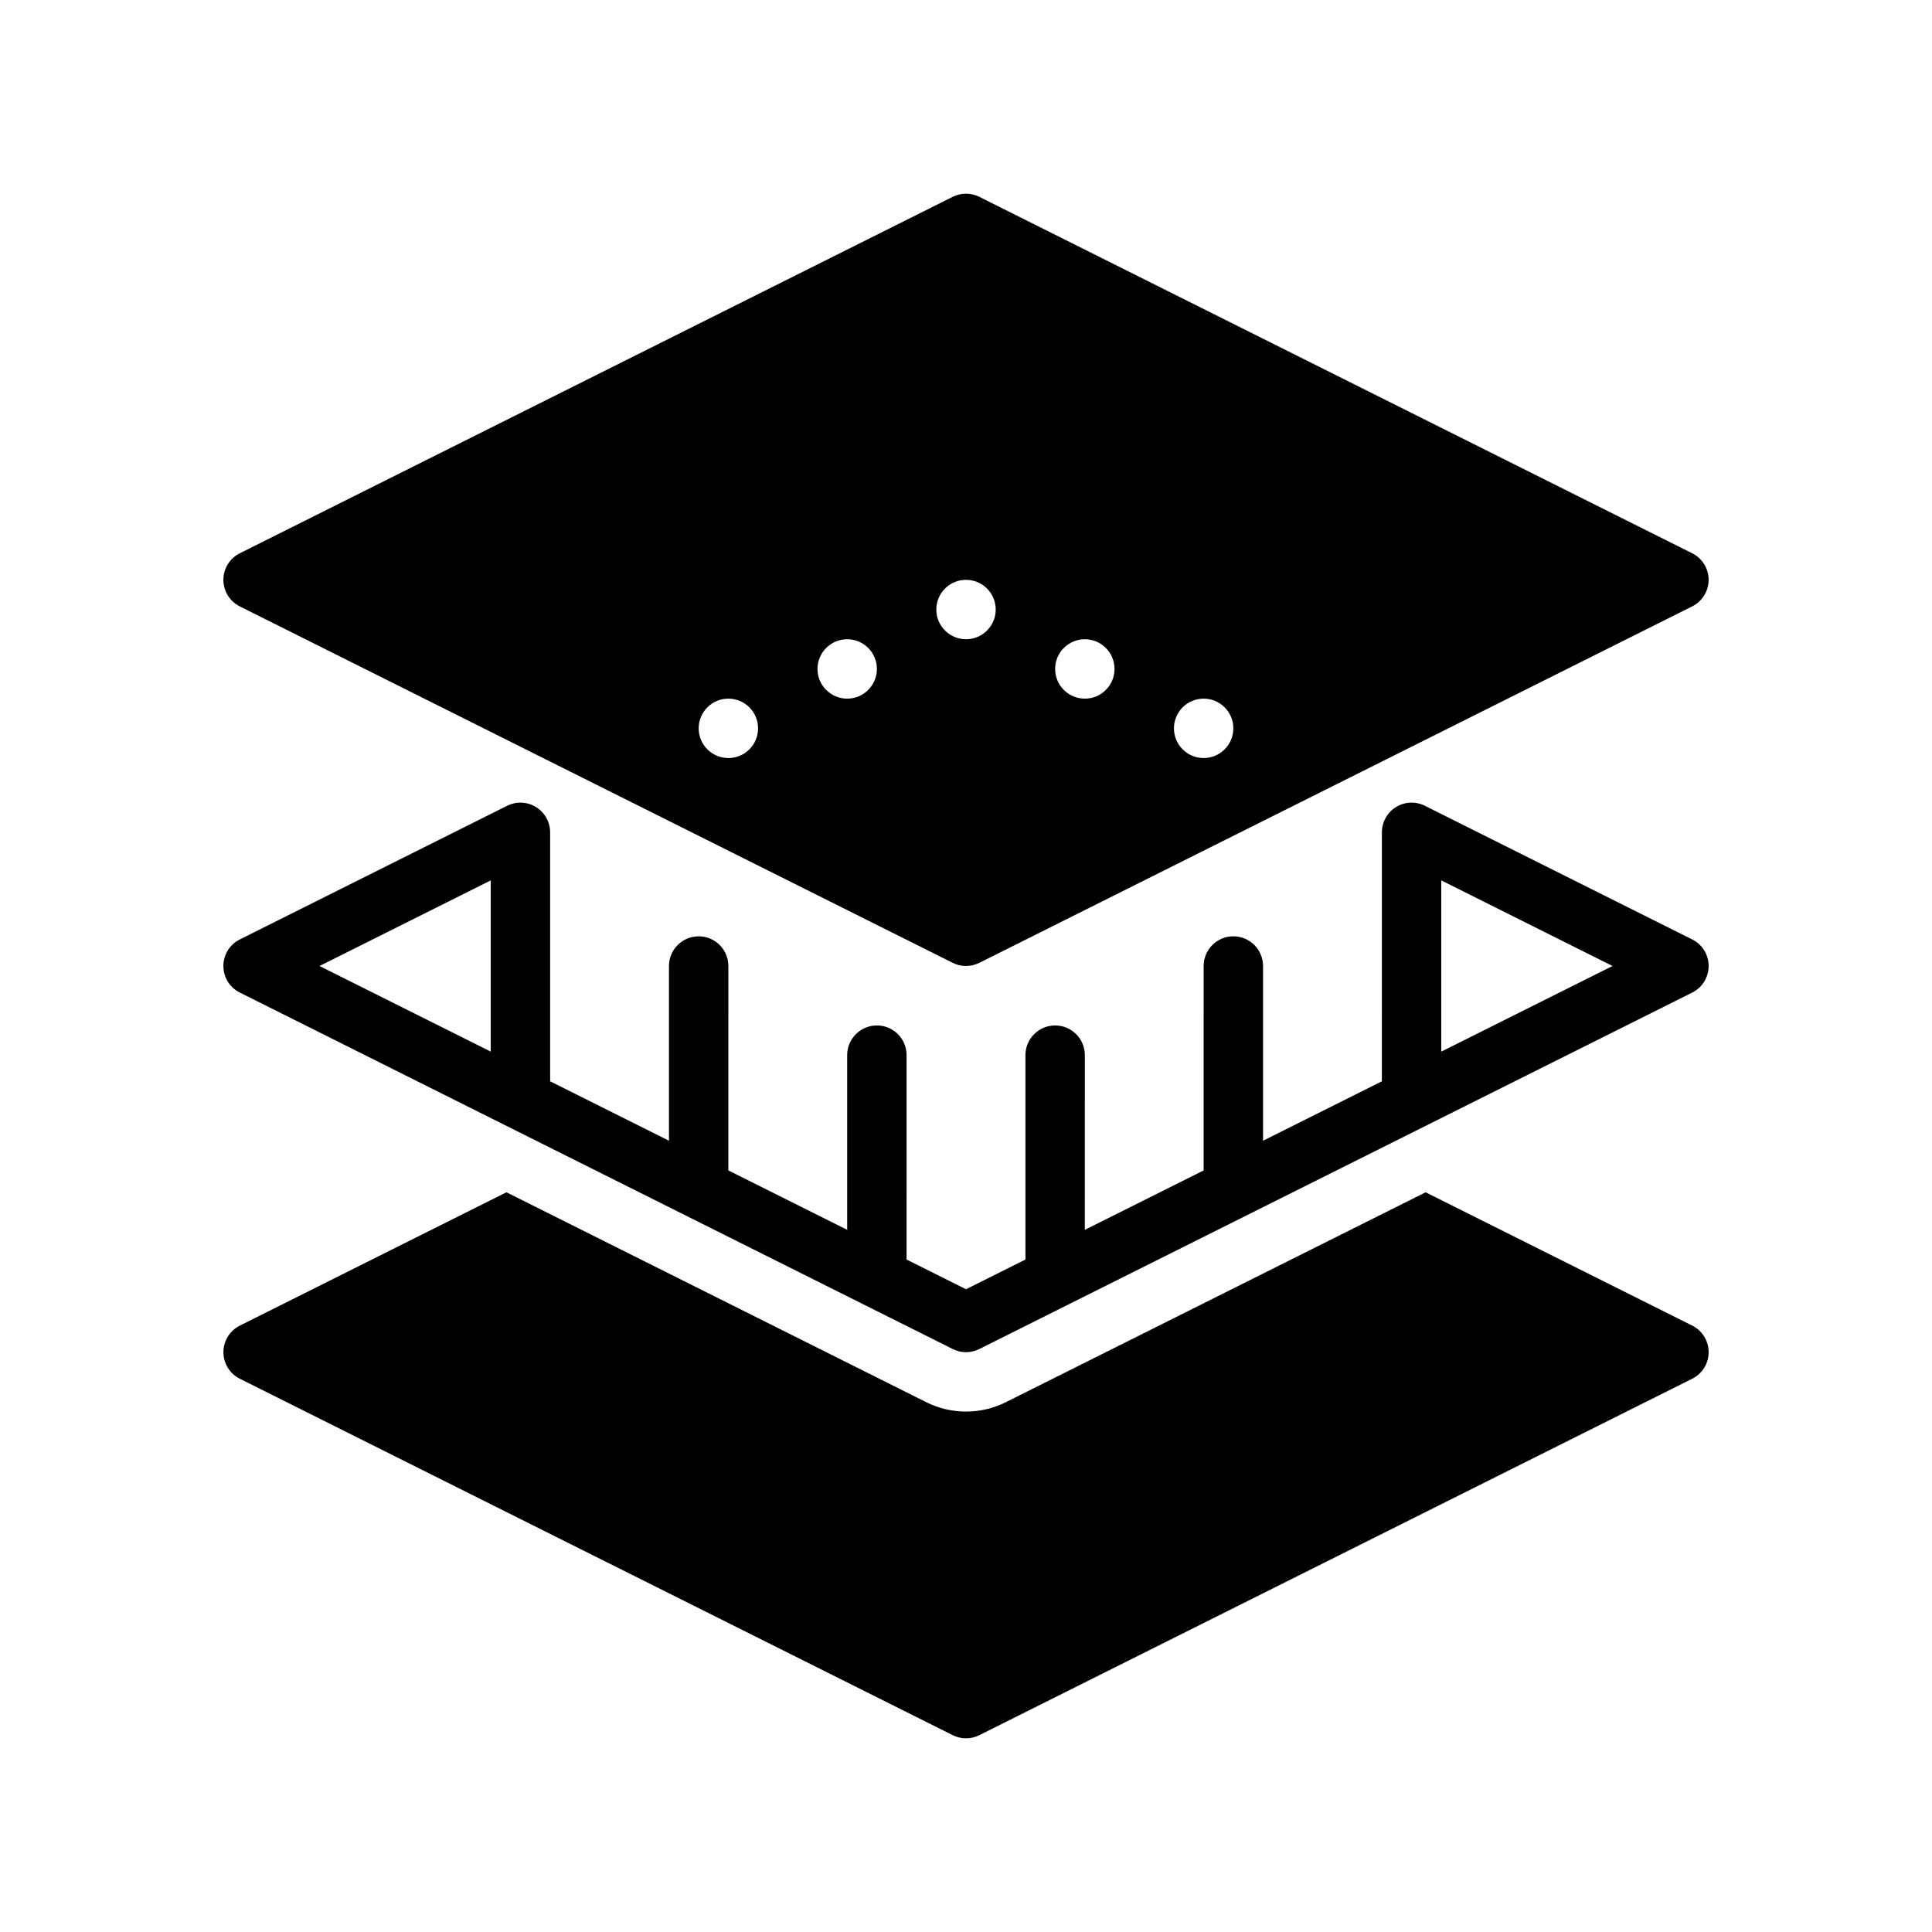 <?xml version="1.0" encoding="UTF-8"?>
<!-- Uploaded to: SVG Repo, www.svgrepo.com, Generator: SVG Repo Mixer Tools -->
<svg fill="#000000" width="800px" height="800px" version="1.1" viewBox="144 144 512 512" xmlns="http://www.w3.org/2000/svg">
 <g fill-rule="evenodd">
  <path d="m510.21 430.56-110.21 55.105-110.21-55.105v-65.984c0-2.723-1.414-5.258-3.731-6.691-2.316-1.434-5.219-1.574-7.656-0.348l-70.852 35.426c-2.668 1.324-4.352 4.062-4.352 7.039s1.684 5.715 4.352 7.039l188.93 94.465c2.219 1.117 4.828 1.117 7.047 0l188.93-94.465c2.668-1.324 4.352-4.062 4.352-7.039s-1.684-5.715-4.352-7.039l-70.855-35.426c-2.438-1.227-5.34-1.086-7.656 0.348-2.316 1.434-3.731 3.969-3.731 6.691zm-236.16-7.871v-45.375l-45.379 22.688zm251.9 0 45.379-22.688-45.379-22.688z"/>
  <path d="m521.8 459.97-111.23 55.617c-6.652 3.328-14.477 3.328-21.129 0l-111.23-55.617-70.652 35.332c-2.668 1.332-4.352 4.055-4.352 7.039s1.684 5.707 4.352 7.039l188.93 94.461c2.211 1.109 4.824 1.109 7.039 0l188.93-94.465c2.668-1.332 4.352-4.055 4.352-7.039 0-2.984-1.684-5.707-4.352-7.039z"/>
  <path d="m337.02 462.98 0.004-62.98c0-4.344-3.531-7.875-7.871-7.863-4.344 0-7.871 3.527-7.871 7.871v62.969z"/>
  <path d="m384.25 486.6 0.004-62.98c0-4.344-3.531-7.875-7.871-7.863-4.344 0-7.871 3.527-7.871 7.871v62.969z"/>
  <path d="m431.49 486.6 0.004-62.98c0-4.344-3.531-7.875-7.871-7.863-4.344 0-7.871 3.527-7.871 7.871v62.969z"/>
  <path d="m478.72 462.98v-62.98c-0.004-4.348-3.531-7.867-7.871-7.871-4.344 0-7.871 3.531-7.871 7.875l-0.004 62.973z"/>
  <path d="m403.52 196.16c-2.211-1.109-4.824-1.109-7.039 0l-188.93 94.465c-2.668 1.332-4.352 4.055-4.352 7.039 0 2.984 1.684 5.707 4.352 7.039l188.93 94.461c2.211 1.109 4.824 1.109 7.039 0l188.93-94.465c2.668-1.332 4.352-4.055 4.352-7.039s-1.684-5.707-4.352-7.039zm59.457 148.73c4.344 0 7.871-3.527 7.871-7.871s-3.527-7.871-7.871-7.871-7.871 3.527-7.871 7.871 3.527 7.871 7.871 7.871zm-125.95 0c-4.344 0-7.871-3.527-7.871-7.871s3.527-7.871 7.871-7.871 7.871 3.527 7.871 7.871-3.527 7.871-7.871 7.871zm31.488-15.742c4.344 0 7.871-3.527 7.871-7.871s-3.527-7.871-7.871-7.871-7.871 3.527-7.871 7.871 3.527 7.871 7.871 7.871zm62.977 0c4.344 0 7.871-3.527 7.871-7.871s-3.527-7.871-7.871-7.871-7.871 3.527-7.871 7.871 3.527 7.871 7.871 7.871zm-31.488-15.742c-4.344 0-7.871-3.527-7.871-7.871s3.527-7.871 7.871-7.871 7.871 3.527 7.871 7.871-3.527 7.871-7.871 7.871z"/>
 </g>
</svg>